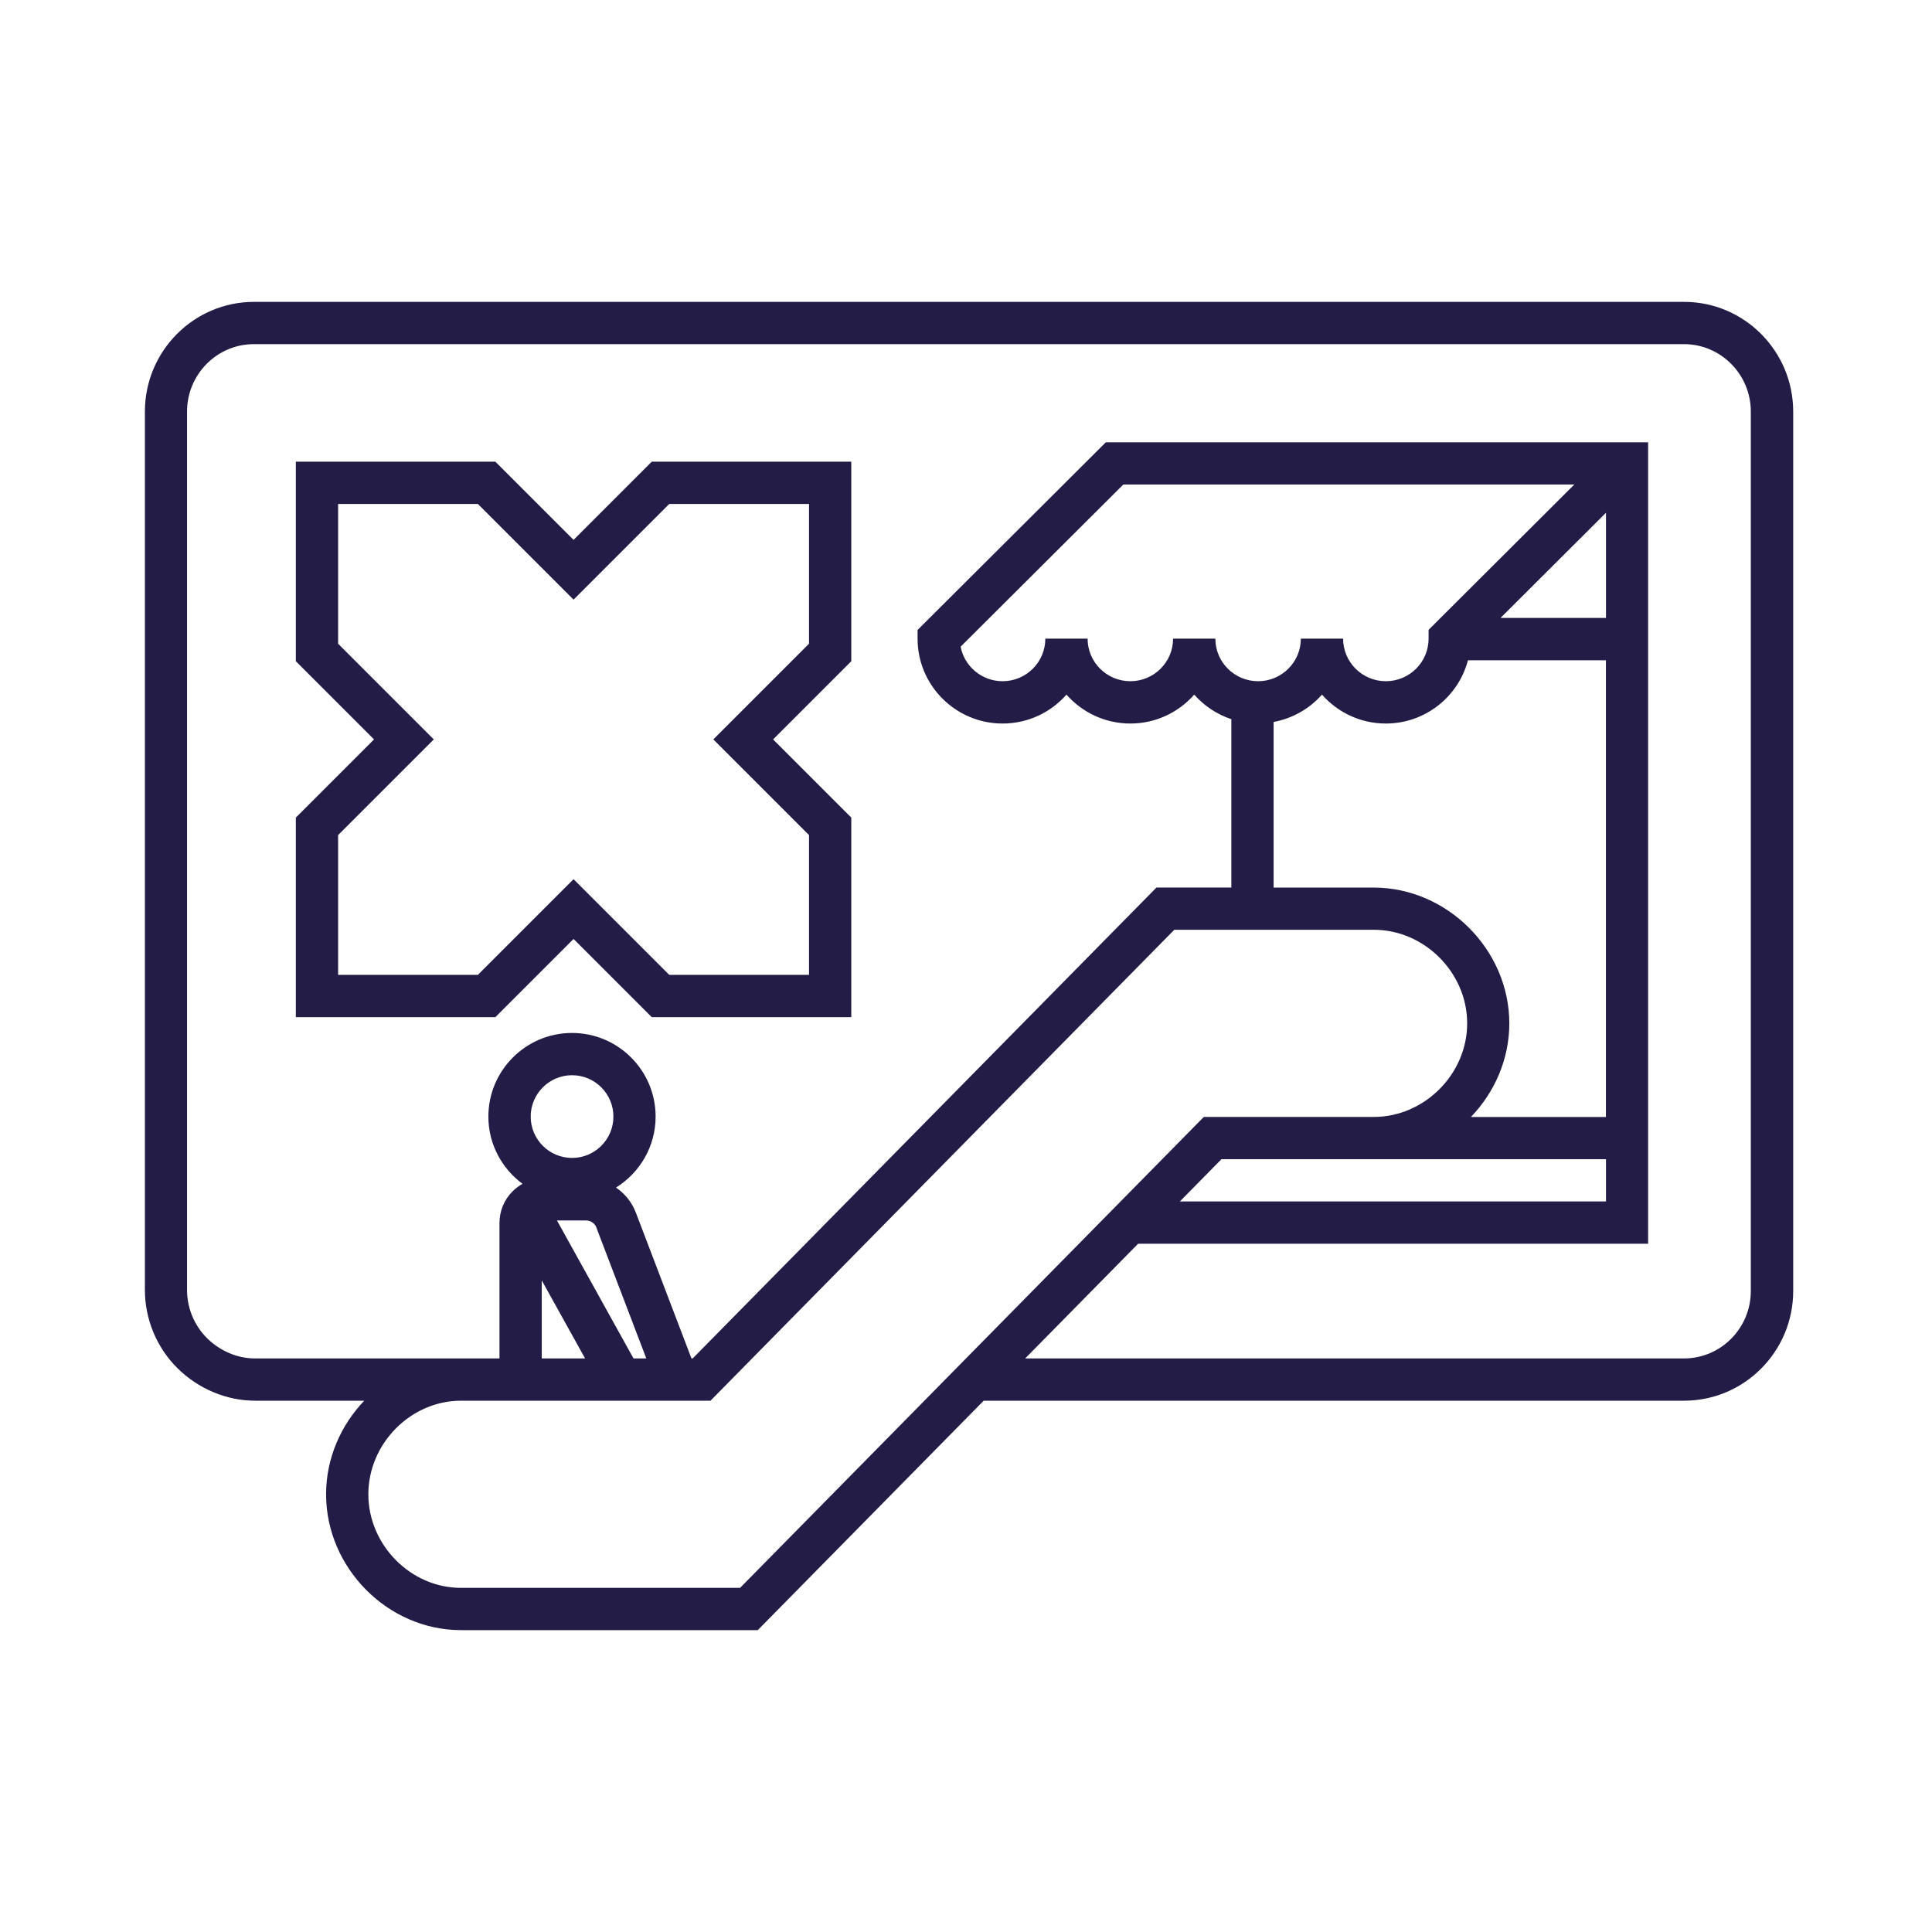 <svg width="320" height="320" viewBox="0 0 320 320" fill="none" xmlns="http://www.w3.org/2000/svg">
<path d="M278.93 50H42.07C32.11 50 24 58.15 24 68.17V213.67C24 218.49 25.95 223.19 29.36 226.58C32.82 230.03 37.52 232 42.24 232H60.33C56.44 236.07 54.01 241.56 54.01 247.5C54.01 259.7 64.24 270 76.34 270H125.51L162.93 232H278.94C288.9 232 297.01 223.85 297.01 213.83V68.17C297.01 58.15 288.9 50 278.94 50H278.93ZM122.57 263H76.34C68.03 263 61.01 255.9 61.01 247.5C61.01 239.1 68.03 232 76.34 232H117.68L194.5 154H227.54C235.93 154 243.01 161.1 243.01 169.5C243.01 177.9 235.93 185 227.54 185H199.39L122.58 263H122.57ZM98.78 203.33C100.8 208.61 104.74 218.94 107.05 225H104.93L92.25 202.15H97.08C97.83 202.15 98.52 202.62 98.79 203.32L98.78 203.33ZM94.75 191.79C90.97 191.79 87.9 188.72 87.9 184.94C87.9 181.16 90.97 178.09 94.75 178.09C98.53 178.09 101.6 181.16 101.6 184.94C101.6 188.72 98.53 191.79 94.75 191.79ZM96.91 225H89.73V212.07L96.91 225ZM266 102.35H248.53L266 84.93V102.35ZM266 192V199H195.42L202.31 192H266ZM236.62 104.33V105.78C236.62 109.67 233.45 112.83 229.54 112.83C225.63 112.83 222.46 109.67 222.46 105.78H215.46C215.46 109.67 212.29 112.83 208.38 112.83C204.47 112.83 201.3 109.67 201.3 105.78H194.3C194.3 109.67 191.13 112.83 187.22 112.83C183.31 112.83 180.14 109.67 180.14 105.78H173.14C173.14 109.67 169.97 112.83 166.06 112.83C162.61 112.83 159.73 110.36 159.11 107.11L186.06 80.25H260.76L236.61 104.33H236.62ZM210.95 119.58C214.11 118.99 216.92 117.37 218.96 115.05C221.54 117.98 225.33 119.84 229.54 119.84C236.07 119.84 241.56 115.38 243.14 109.36H265.99V185.01H243.63C247.54 180.94 249.99 175.45 249.99 169.51C249.99 157.31 239.7 147.01 227.52 147.01H210.95V119.59V119.58ZM289.99 213.83C289.99 219.99 285.03 225 278.92 225H169.8L188.51 206H272.98V73.26H183.16L151.98 104.34V105.79C151.98 113.54 158.3 119.84 166.06 119.84C170.27 119.84 174.06 117.99 176.64 115.05C179.22 117.98 183.01 119.84 187.22 119.84C191.43 119.84 195.22 117.99 197.8 115.05C199.43 116.9 201.55 118.32 203.95 119.12V147H191.55L114.73 225H114.53C112.55 219.8 107.65 206.94 105.31 200.83C104.66 199.12 103.49 197.69 102.03 196.7C105.96 194.25 108.59 189.91 108.59 184.94C108.59 177.3 102.38 171.09 94.74 171.09C87.1 171.09 80.89 177.3 80.89 184.94C80.89 189.51 83.13 193.56 86.55 196.08C85.95 196.41 85.4 196.83 84.9 197.32C83.5 198.72 82.73 200.58 82.73 202.57V225H76.32C76.21 225 76.11 225 76 225H42.21C39.33 225 36.43 223.77 34.27 221.62C32.18 219.54 30.98 216.64 30.98 213.67V68.17C30.98 62.01 35.94 57 42.05 57H278.92C285.02 57 289.99 62.01 289.99 68.17V213.84V213.83Z" fill="#221C46"/>
<path d="M95 89.42L82.05 76.47H49V109.52L61.95 122.47L49 135.42V168.47H82.05L95 155.52L107.95 168.47H141V135.42L128.05 122.47L141 109.52V76.47H107.95L95 89.42ZM134 83.47V106.62L118.15 122.47L134 138.32V161.47H110.85L95 145.62L79.15 161.47H56V138.32L71.85 122.47L56 106.62V83.47H79.15L95 99.32L110.85 83.47H134Z" fill="#221C46"/>
</svg>
